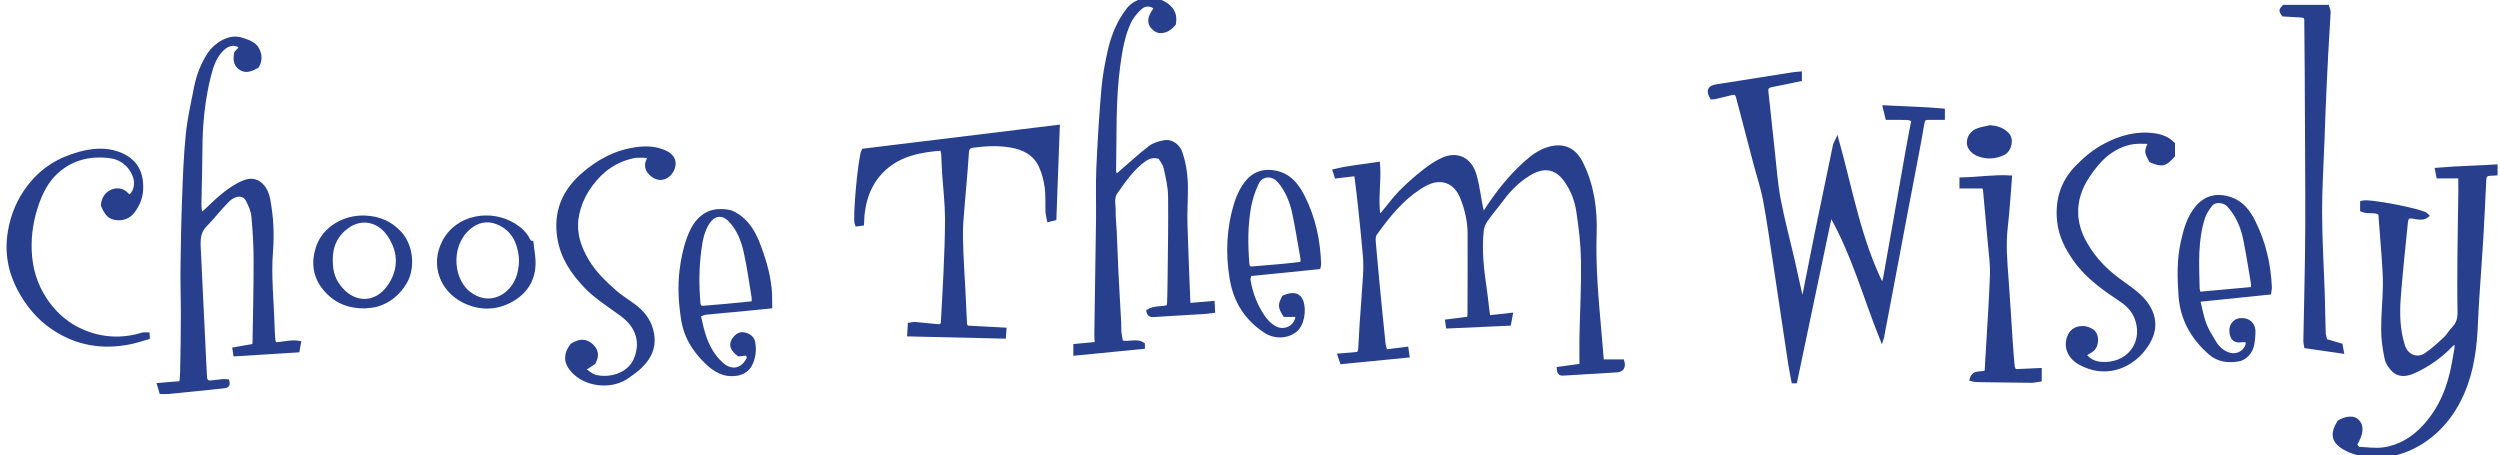 <svg width="571" height="104" viewBox="0 0 571 104" fill="none" xmlns="http://www.w3.org/2000/svg">
<g clip-path="url(#clip0_203_1547)">
<g filter="url(#filter0_d_203_1547)">
<path d="M307.774 39.71C306.185 39.898 304.763 40.045 303.258 40.233C303.132 39.856 303.049 39.564 302.902 39.083C306.143 38.288 309.363 38.017 312.708 37.494C313.021 41.466 312.227 45.313 312.791 49.327C313.23 49.139 313.607 49.097 313.795 48.888C315.175 47.258 316.429 45.501 317.914 43.975C319.586 42.282 321.384 40.693 323.245 39.229C324.583 38.163 326.046 37.16 327.593 36.47C330.918 35.006 333.719 36.511 334.723 39.94C335.434 42.386 335.726 44.958 336.228 47.467C336.312 47.885 336.458 48.303 336.625 48.93C337.002 48.596 337.273 48.428 337.42 48.198C339.991 44.184 342.939 40.463 346.493 37.264C348.249 35.696 350.152 34.316 352.556 33.835C355.797 33.208 357.867 34.797 359.121 37.369C361.609 42.407 362.362 47.843 362.173 53.362C361.923 60.868 362.612 68.311 363.261 75.754C363.449 77.97 363.637 80.186 363.846 82.59C365.414 82.59 366.982 82.59 368.508 82.59C368.864 83.803 368.404 84.493 367.254 84.555C363.219 84.806 359.205 85.036 355.17 85.287C354.605 85.329 354.103 85.308 354.062 84.263C355.692 84.033 357.344 83.803 359.246 83.552C359.246 81.189 359.205 78.994 359.246 76.82C359.372 71.07 359.686 65.342 359.602 59.593C359.539 55.788 359.1 51.962 358.515 48.177C358.118 45.648 357.198 43.222 355.65 41.09C353.309 37.849 350.382 37.745 347.267 39.606C344.8 41.09 342.772 43.055 341.057 45.376C339.845 47.007 338.507 48.554 337.336 50.226C336.855 50.916 336.479 51.773 336.395 52.61C335.893 57.167 336.437 61.704 337.106 66.22C337.315 67.704 337.482 69.189 337.65 70.673C337.712 71.217 337.796 71.76 337.901 72.534C339.573 72.346 341.183 72.179 343.002 71.969C342.855 72.785 342.751 73.37 342.646 73.893C337.901 74.102 333.385 74.311 328.743 74.52C328.701 74.186 328.639 73.872 328.576 73.433C330.311 73.224 331.942 73.015 333.594 72.806C333.636 72.158 333.677 71.76 333.677 71.342C333.698 65.342 333.719 59.363 333.698 53.362C333.698 50.519 333.05 47.759 332.005 45.125C330.855 42.198 328.534 40.672 325.691 41.194C324.416 41.425 323.161 42.114 322.053 42.846C317.914 45.564 314.882 49.369 312.039 53.341C311.704 53.801 311.662 54.617 311.725 55.244C312.185 60.554 312.687 65.844 313.209 71.133C313.46 73.663 313.711 76.172 313.983 78.701C314.046 79.203 314.255 79.684 314.443 80.311C316.011 80.123 317.516 79.935 319.21 79.726C319.272 80.186 319.335 80.604 319.419 81.189C314.401 81.691 309.551 82.151 304.512 82.653C304.387 82.277 304.24 81.859 304.031 81.231C305.558 81.106 306.833 80.98 308.296 80.855C308.401 80.625 308.673 80.27 308.694 79.893C308.84 77.991 308.903 76.067 309.028 74.165C309.279 70.381 309.593 66.596 309.823 62.812C309.906 61.265 309.906 59.676 309.76 58.129C309.425 54.219 309.007 50.31 308.589 46.4C308.38 44.247 308.066 42.093 307.774 39.71Z" fill="#273F8D" stroke="#273F8D"/>
<path d="M269.493 69.712C271.229 69.565 272.943 69.419 274.929 69.252C274.95 69.795 274.971 70.318 275.013 70.987C274.218 71.091 273.633 71.196 273.068 71.217C269.242 71.447 265.437 71.677 261.611 71.907C261.026 71.949 260.482 71.949 260.336 71.091C261.716 70.255 263.368 70.59 264.894 70.13C264.956 69.816 265.061 69.523 265.061 69.21C265.103 67.621 265.166 66.011 265.166 64.422C265.228 57.92 265.375 51.397 265.291 44.895C265.27 42.658 264.747 40.421 264.246 38.226C264.037 37.327 263.347 36.532 262.929 35.821C261.507 35.424 260.462 35.654 259.395 36.386C256.594 38.351 254.754 41.111 252.83 43.808C251.806 45.23 252.371 46.839 252.329 48.366C252.287 49.85 252.496 51.334 252.559 52.84C252.705 55.829 252.789 58.798 252.935 61.788C253.123 65.781 253.374 69.774 253.583 73.747C253.625 74.436 253.562 75.147 253.625 75.837C253.709 76.653 253.897 77.447 254.022 78.179C255.778 78.743 257.535 77.656 258.998 78.701C258.998 78.869 258.998 79.036 258.998 79.203C253.939 79.705 248.858 80.207 243.652 80.709C243.652 79.998 243.652 79.538 243.652 79.036C245.262 78.89 246.83 78.743 248.565 78.576C248.524 77.74 248.44 77.154 248.44 76.548C248.565 67.642 248.712 58.715 248.837 49.808C248.879 46.003 248.733 42.219 248.9 38.414C249.172 32.414 249.527 26.392 250.05 20.413C250.301 17.486 250.844 14.538 251.492 11.674C252.245 8.308 253.541 5.109 255.653 2.329C257.66 -0.327 261.758 -0.703 264.371 1.158C265.918 2.266 266.399 3.604 266.085 5.402C264.831 6.991 263.033 7.534 261.862 6.635C260.336 5.465 260.399 4.085 262.05 1.931C261.381 0.865 259.604 0.614 258.413 1.701C257.367 2.663 256.385 3.834 255.799 5.109C254.398 8.162 253.855 11.465 253.395 14.768C252.287 22.796 252.58 30.887 252.412 38.958C252.412 39.355 252.601 39.773 252.768 40.421C253.29 40.045 253.583 39.836 253.834 39.606C256.113 37.64 258.329 35.592 260.712 33.752C261.653 33.041 262.97 32.664 264.162 32.497C265.667 32.288 267.089 33.48 267.591 34.964C268.469 37.599 268.824 40.295 268.824 43.055C268.824 45.815 268.636 48.554 268.72 51.313C268.887 57.293 269.159 63.272 269.389 69.252C269.389 69.314 269.451 69.377 269.472 69.44C269.493 69.502 269.493 69.607 269.493 69.712Z" fill="#273F8D" stroke="#273F8D"/>
<path d="M218.774 74.855C221.721 75.001 224.481 75.147 227.366 75.315C227.324 75.816 227.304 76.172 227.262 76.841C220.091 76.674 212.961 76.506 205.707 76.339C205.749 75.503 205.79 74.897 205.832 74.186C206.271 74.123 206.648 73.998 207.003 74.039C208.738 74.186 210.453 74.374 212.188 74.541C213.024 74.625 213.38 74.207 213.4 73.391C213.589 69.712 213.84 66.053 213.986 62.373C214.153 58.171 214.362 53.969 214.341 49.766C214.32 46.442 213.923 43.118 213.693 39.794C213.589 38.247 213.547 36.679 213.463 35.111C213.442 34.776 213.296 34.462 213.171 33.898C208.341 34.253 203.721 35.09 200.041 38.372C196.361 41.675 194.961 46.129 194.835 51.063C194.396 51.125 194.041 51.167 193.727 51.209C193.183 50.017 194.48 35.884 195.253 34.442C209.93 32.644 224.69 30.846 239.555 29.027C239.283 36.135 239.032 42.972 238.781 49.871C238.426 49.955 238.112 50.038 237.611 50.164C237.485 49.536 237.318 49.014 237.297 48.491C237.213 46.589 237.36 44.644 237.109 42.763C236.879 41.09 236.44 39.397 235.75 37.891C234.433 35.027 231.882 33.71 228.893 33.208C226.028 32.706 223.143 32.853 220.279 33.229C219.296 33.354 218.857 33.752 218.794 34.901C218.46 40.212 217.895 45.501 217.519 50.812C217.373 53.07 217.456 55.328 217.54 57.586C217.645 60.617 217.875 63.628 218.021 66.638C218.146 69.105 218.23 71.572 218.376 74.018C218.397 74.353 218.69 74.687 218.774 74.855Z" fill="#273F8D" stroke="#273F8D"/>
<path d="M294.269 71.886C293.265 71.886 292.303 71.886 291.467 71.886C290.38 70.067 290.359 69.712 291.258 67.934C293.307 67.035 294.708 67.328 295.251 69.001C295.858 70.903 295.46 74.207 293.621 75.545C291.885 76.799 289.272 77.029 287.035 75.566C282.728 72.764 280.219 68.75 279.362 63.69C278.359 57.795 278.651 51.962 280.449 46.275C280.993 44.561 281.871 42.804 283.042 41.445C284.401 39.856 286.303 39.062 288.624 39.355C292.178 39.794 294.081 42.073 295.544 44.979C297.99 49.808 299.077 54.972 299.245 60.345C299.245 60.471 299.182 60.617 299.119 60.993C293.976 61.516 288.77 62.039 283.376 62.582C283.293 63.021 283.063 63.523 283.125 63.983C283.606 66.973 284.672 69.753 286.345 72.262C287.077 73.391 288.018 74.353 289.251 75.001C291.321 76.067 293.83 74.938 294.331 72.659C294.373 72.492 294.29 72.283 294.269 71.886ZM295.502 60.262C295.502 59.634 295.565 59.258 295.502 58.882C294.896 55.474 294.352 52.045 293.642 48.658C293.077 46.003 292.074 43.494 290.296 41.362C288.708 39.459 286.011 39.606 284.986 41.843C284.213 43.515 283.606 45.313 283.272 47.132C282.477 51.46 282.498 55.829 282.854 60.22C282.916 61.035 283.23 61.432 284.087 61.349C286.366 61.14 288.666 60.972 290.945 60.763C292.408 60.638 293.913 60.45 295.502 60.262Z" fill="#273F8D" stroke="#273F8D"/>
</g>
<g filter="url(#filter1_d_203_1547)">
<path d="M49.904 87.13C50.196 88.071 49.548 88.154 49.088 88.196C46.328 88.51 43.569 88.781 40.788 89.053C39.346 89.2 37.882 89.367 36.419 89.492C35.938 89.534 35.457 89.492 34.851 89.492C34.704 89.011 34.558 88.531 34.391 87.945C36.168 87.799 37.778 87.673 39.45 87.527C39.534 86.503 39.638 85.687 39.638 84.872C39.722 80.732 39.806 76.593 39.806 72.453C39.826 68.774 39.68 65.073 39.722 61.393C39.785 55.937 39.889 50.459 40.098 45.002C40.266 40.236 40.454 35.469 40.934 30.723C41.29 27.148 42.105 23.594 42.795 20.06C43.339 17.322 44.321 14.729 45.868 12.367C47.248 10.297 50.405 8.102 53.249 9.105C54.754 9.628 56.364 10.025 56.991 11.865C57.388 13.015 57.305 14.039 56.677 15.085C55.465 15.712 54.231 16.423 52.893 15.461C51.702 14.604 51.743 13.328 51.994 12.095C52.412 11.656 52.789 11.259 53.165 10.861C52.245 9.628 50.343 9.691 48.942 10.945C47.081 12.597 46.308 14.855 45.722 17.134C44.3 22.757 43.736 28.486 43.736 34.298C43.715 38.396 43.569 42.494 43.506 46.612C43.485 47.386 43.652 48.159 43.757 49.226C44.384 48.745 44.802 48.473 45.158 48.138C47.457 45.922 49.736 43.706 52.6 42.201C54.085 41.427 55.674 40.821 57.2 41.95C58.413 42.849 58.977 44.229 59.249 45.713C59.96 49.56 60.169 53.491 59.855 57.358C59.395 63.087 60.064 68.753 60.211 74.46C60.232 75.526 60.315 76.614 60.399 77.68C60.42 77.993 60.608 78.307 60.754 78.662C62.594 78.662 64.35 78.014 66.232 78.328C66.127 78.934 66.044 79.352 65.939 80.001C61.235 80.293 56.552 80.586 51.764 80.879C51.702 80.502 51.66 80.231 51.597 79.791C53.144 79.52 54.608 79.269 56.029 79.018C56.113 78.6 56.176 78.391 56.176 78.203C56.28 72.035 56.426 65.868 56.426 59.721C56.426 56.25 56.238 52.759 55.904 49.309C55.778 48.013 55.172 46.696 54.545 45.525C53.792 44.083 51.722 44.02 50.113 45.567C48.231 47.365 46.684 49.477 44.865 51.316C42.879 53.302 43.339 55.707 43.422 58.069C43.527 60.703 43.673 63.359 43.799 65.993C44.05 71.324 44.3 76.676 44.572 82.008C44.635 83.367 44.719 84.705 44.781 86.064C44.844 87.109 45.283 87.485 46.328 87.381C47.186 87.297 48.043 87.172 48.9 87.088C49.234 87.067 49.548 87.109 49.904 87.13Z" fill="#273F8D" stroke="#273F8D"/>
<path d="M128.701 78.892C130.332 77.889 131.796 77.68 133.217 79.143C134.325 80.293 134.284 81.464 133.531 82.802C132.862 83.22 132.151 83.701 131.127 84.37C132.193 85.039 132.966 85.834 133.907 86.085C137.127 86.921 141.915 85.834 143.399 81.715C144.946 77.45 143.19 74.105 140.158 71.847C137.336 69.735 134.284 67.916 131.817 65.324C128.869 62.23 126.548 58.801 125.816 54.494C124.813 48.619 126.757 43.811 131.168 39.964C134.806 36.786 138.925 34.612 143.796 34.047C145.929 33.796 148.019 33.964 150.026 34.904C151.699 35.699 152.264 37.162 151.469 38.772C150.633 40.445 148.897 41.114 147.392 40.152C146.284 39.42 145.281 38.208 146.159 36.514C146.263 36.305 146.326 36.075 146.493 35.594C145.134 35.594 143.88 35.385 142.709 35.636C138.632 36.472 135.413 38.709 132.946 42.075C131.21 44.396 130.06 46.989 129.642 49.832C129.14 53.344 130.228 56.522 132.005 59.554C133.677 62.397 136.019 64.613 138.423 66.746C139.928 68.063 141.706 69.066 143.274 70.321C145.197 71.868 146.514 73.875 146.911 76.342C147.476 79.708 145.908 82.258 143.441 84.349C142.814 84.872 142.103 85.332 141.455 85.813C138.005 88.426 132.548 87.966 129.538 85.269C127.886 83.785 126.527 81.736 128.701 78.892Z" fill="#273F8D" stroke="#273F8D"/>
<path d="M31.735 77.032C30.356 77.408 28.976 77.889 27.575 78.161C21.366 79.394 15.575 78.433 10.243 74.878C6.794 72.579 4.264 69.463 2.382 65.868C0.25 61.791 -0.482 57.421 0.312 52.822C0.94 49.121 2.319 45.818 4.598 42.807C7.588 38.814 11.518 36.41 16.264 35.134C19.149 34.361 22.076 34.11 24.899 35.113C28.892 36.535 30.418 39.399 30.188 43.434C30.084 45.17 29.436 46.696 28.453 48.055C27.45 49.477 25.965 50.083 24.167 49.706C22.704 49.414 22.16 48.201 21.617 47.051C21.449 46.675 21.679 46.027 21.846 45.567C22.578 43.643 25.338 42.661 26.927 44.48C27.115 44.71 27.408 44.856 27.617 45.002C28.913 44.187 29.478 42.096 28.871 40.361C27.868 37.539 25.693 35.887 22.85 35.594C18.334 35.093 14.132 36.138 10.703 39.358C8.633 41.302 7.4 43.727 6.438 46.382C5.163 49.957 4.598 53.574 4.745 57.317C4.912 61.352 6.02 65.094 8.278 68.481C11.142 72.788 15.094 75.589 20.049 76.823C23.54 77.68 27.094 77.534 30.565 76.446C30.899 76.342 31.317 76.425 31.694 76.425C31.715 76.676 31.735 76.844 31.735 77.032Z" fill="#273F8D" stroke="#273F8D"/>
<path d="M173.881 69.965C171.372 70.216 169.051 70.446 166.752 70.676C164.222 70.906 161.692 71.115 159.162 71.387C158.682 71.429 158.222 71.721 157.532 71.993C157.908 73.54 158.201 75.004 158.64 76.405C159.455 79.018 160.73 81.401 162.8 83.241C165.121 85.311 167.86 84.663 169.114 81.694C169.01 81.401 168.863 81.067 168.738 80.691C168.006 80.774 167.358 80.837 166.773 80.9C165.058 79.624 164.849 78.454 165.978 77.178C166.563 76.53 167.232 76.216 168.111 76.446C169.093 76.718 169.825 77.241 170.013 78.286C170.306 80.022 170.076 81.757 169.302 83.262C168.759 84.328 167.692 85.081 166.333 85.311C163.386 85.813 161.232 84.454 159.267 82.509C157.385 80.649 155.817 78.537 154.877 76.049C154.5 75.046 154.228 74 154.061 72.934C153.476 69.192 153.246 65.449 153.727 61.623C154.04 59.177 154.5 56.836 155.336 54.557C156.11 52.466 157.072 50.501 159.079 49.205C160.584 48.243 162.131 48.159 163.762 48.306C164.243 48.347 164.703 48.494 165.016 48.557C169.156 50.459 170.619 54.222 171.895 57.944C173.086 61.393 173.923 64.969 173.86 68.669C173.86 69.108 173.881 69.484 173.881 69.965ZM170.159 69.275C170.159 68.711 170.222 68.293 170.159 67.895C169.574 64.383 169.114 60.829 168.32 57.358C167.713 54.724 166.71 52.194 164.745 50.166C163.616 48.996 162.173 48.661 160.898 49.456C160.354 49.79 159.915 50.334 159.56 50.877C158.368 52.738 157.992 54.85 157.699 57.003C157.155 61.08 157.114 65.178 157.49 69.275C157.574 70.132 157.992 70.404 158.807 70.321C160.542 70.153 162.278 70.028 164.013 69.882C165.999 69.673 167.985 69.484 170.159 69.275Z" fill="#273F8D" stroke="#273F8D"/>
<path d="M81.285 69.944C77.605 69.986 74.532 68.711 72.19 65.847C69.932 63.087 69.556 59.951 70.622 56.627C72.128 51.985 76.936 49.539 81.389 49.727C84.588 49.874 87.181 51.003 89.292 53.302C91.885 56.104 92.407 61.205 90.442 64.467C88.916 67.017 86.846 68.732 84.045 69.568C83.187 69.819 82.226 69.819 81.285 69.944ZM73.507 59.491C73.528 62.272 74.093 64.111 75.933 66.181C79.09 69.735 83.919 69.735 86.888 65.554C89.522 61.833 89.606 57.693 87.013 53.742C84.693 50.208 80.679 49.33 77.459 51.567C74.699 53.449 73.445 56.167 73.507 59.491Z" fill="#273F8D" stroke="#273F8D"/>
<path d="M119.356 55.498C119.523 57.17 119.9 58.864 119.816 60.536C119.67 64.111 117.809 66.787 114.736 68.502C111.16 70.488 107.355 70.425 103.822 68.606C98.972 66.097 96.818 60.536 99.411 55.393C102.463 49.309 110.282 48.285 115.363 51.483C116.701 52.32 117.872 53.344 118.582 54.808C118.708 55.08 118.959 55.289 119.168 55.519C119.231 55.498 119.293 55.498 119.356 55.498ZM117.035 59.658C117.014 59.24 117.035 58.822 116.973 58.404C116.534 55.038 115.133 52.278 111.871 50.856C109.822 49.957 107.69 50.125 105.892 51.337C100.331 55.059 100.77 63.442 104.805 66.829C107.564 69.129 111.056 69.38 113.899 66.996C116.136 65.094 116.952 62.522 117.035 59.658Z" fill="#273F8D" stroke="#273F8D"/>
</g>
<g filter="url(#filter2_d_203_1547)">
<path d="M427.767 77.145C424.025 67.779 421.37 58.037 416.394 49.256C416.227 49.277 416.08 49.277 415.913 49.297C413.279 61.883 410.624 74.469 407.989 87.055C407.885 87.055 407.759 87.055 407.655 87.055C407.425 85.822 407.153 84.588 406.965 83.355C405.794 75.557 404.644 67.758 403.453 59.96C402.721 55.193 402.052 50.406 401.174 45.66C400.651 42.879 399.731 40.161 398.999 37.401C397.912 33.283 396.846 29.143 395.759 25.025C395.529 24.146 395.278 23.289 395.069 22.411C394.797 21.261 394.463 21.011 393.334 21.261C392.121 21.533 390.908 21.868 389.696 22.14C389.466 22.202 389.215 22.181 389.006 22.202C388.128 20.697 388.483 20.007 390.093 19.756C395.822 18.878 401.571 17.937 407.3 17.038C407.843 16.954 408.387 16.913 409.056 16.85C409.056 17.31 409.056 17.665 409.056 18.084C406.923 18.523 404.832 18.983 402.721 19.38C401.55 19.61 401.299 19.986 401.425 21.178C401.926 25.715 402.386 30.23 402.888 34.767C403.285 38.363 403.536 41.98 404.205 45.534C405.083 50.197 406.338 54.796 407.404 59.437C408.01 62.072 408.575 64.706 409.16 67.34C409.223 67.633 409.411 67.884 409.662 68.469C409.934 67.821 410.185 67.445 410.247 67.047C411.167 62.49 412.045 57.911 412.965 53.353C414.345 46.621 415.746 39.889 417.147 33.157C417.188 32.948 417.335 32.781 417.565 32.279C420.68 43.527 422.624 54.817 427.746 65.103C427.872 65.124 427.997 65.124 428.123 65.145C428.29 64.56 428.52 63.995 428.625 63.389C429.774 57.033 430.883 50.657 432.011 44.28C432.701 40.412 433.35 36.544 434.06 32.676C434.353 31.004 434.708 29.331 435.085 27.345C434.667 27.199 434.186 26.927 433.684 26.906C432.262 26.843 430.841 26.885 429.105 26.885C428.938 26.237 428.771 25.506 428.541 24.565C433.14 24.816 437.405 24.878 441.712 25.276C441.712 25.903 441.712 26.279 441.712 26.885C440.855 26.885 439.998 26.906 439.162 26.885C437.301 26.843 437.238 26.927 436.925 28.767C436.465 31.464 435.963 34.161 435.44 36.858C434.729 40.621 433.998 44.364 433.287 48.127C432.074 54.503 430.883 60.88 429.67 67.278C429.085 70.351 428.499 73.424 427.914 76.497C427.935 76.727 427.83 76.936 427.767 77.145Z" fill="#273F8D" stroke="#273F8D"/>
<path d="M559.962 40.245C558.06 40.245 556.554 40.245 554.944 40.245C554.861 39.806 554.798 39.471 554.673 38.802C559.732 38.363 564.666 38.321 569.6 37.966C569.893 38.321 570.102 38.614 570.478 39.095C569.956 39.262 569.6 39.429 569.224 39.471C568.367 39.576 567.489 39.618 566.631 39.659C565.837 39.701 565.419 40.14 565.377 40.914C565.147 45.43 564.959 49.946 564.687 54.462C564.457 58.392 564.144 62.302 563.893 66.232C563.725 68.699 563.579 71.145 563.474 73.612C563.265 79.194 562.576 84.714 560.297 89.878C558.624 93.641 556.283 96.924 553.063 99.495C549.091 102.631 544.533 104.325 539.432 103.948C537.445 103.802 535.313 103.279 533.599 102.297C530.881 100.77 530.692 99.056 532.302 96.422C534.058 95.46 535.543 95.397 536.358 96.213C537.508 97.383 537.341 99.035 535.794 101.607C535.982 101.837 536.191 102.087 536.567 102.547C538.449 102.61 540.477 102.945 542.442 102.673C546.205 102.129 549.321 100.185 551.871 97.383C555.634 93.244 557.579 88.268 558.52 82.853C558.708 81.787 558.917 80.742 559.084 79.675C559.147 79.194 559.105 78.693 559.105 78.212C559 78.149 558.875 78.107 558.77 78.044C558.436 78.295 558.06 78.484 557.788 78.776C555.384 81.306 552.561 83.271 549.446 84.714C548.024 85.362 546.205 85.864 544.805 84.567C544.052 83.877 543.362 82.874 543.153 81.912C542.693 79.759 542.359 77.522 542.359 75.306C542.338 71.898 542.714 68.511 542.756 65.103C542.777 62.762 542.568 60.399 542.421 58.057C542.212 55.047 541.961 52.036 541.71 48.796C540.686 47.771 539.034 48.545 537.55 47.918C537.55 47.416 537.55 46.851 537.55 46.308C538.951 45.827 551.495 48.21 552.289 49.214C550.889 50.301 549.425 49.089 547.857 49.486C547.753 49.778 547.523 50.197 547.481 50.657C546.895 56.448 546.268 62.218 545.829 68.009C545.557 71.71 545.662 75.452 546.812 79.048C547.543 81.348 549.969 82.456 551.997 81.16C553.627 80.114 555.07 78.734 556.513 77.417C557.244 76.748 557.704 75.787 558.415 75.097C559.586 73.947 559.837 72.609 559.795 71.041C559.711 66.859 559.753 62.678 559.774 58.497C559.816 53.583 559.92 48.67 559.983 43.778C559.962 42.607 559.962 41.478 559.962 40.245Z" fill="#273F8D" stroke="#273F8D"/>
<path d="M529.103 77.877C530.462 78.275 531.507 78.588 532.574 78.902C532.657 79.341 532.72 79.633 532.824 80.24C530.086 79.843 527.493 79.466 524.754 79.069C524.692 78.651 524.566 78.191 524.587 77.731C524.692 71.668 524.859 65.626 524.943 59.563C525.026 54.441 525.047 49.318 525.026 44.196C525.005 35.102 524.963 26.028 524.901 16.934C524.88 12.836 524.817 8.717 524.796 4.619C524.796 3.72 524.211 3.532 523.479 3.49C522.162 3.407 520.845 3.323 519.549 3.261C518.984 2.445 518.984 2.341 519.674 1.609C522.935 1.609 526.155 1.609 529.521 1.609C529.647 2.048 529.835 2.445 529.814 2.821C529.667 5.937 529.437 9.073 529.27 12.188C529.04 16.536 528.852 20.885 528.664 25.234C528.559 27.533 528.497 29.812 528.413 32.112C528.225 37.59 527.849 43.088 527.869 48.566C527.89 54.963 528.288 61.361 528.497 67.737C528.58 70.581 528.601 73.445 528.706 76.288C528.789 76.874 529.019 77.501 529.103 77.877Z" fill="#273F8D" stroke="#273F8D"/>
<path d="M473.972 80.992C475.038 82.477 476.418 83.02 477.861 83.146C483.903 83.627 487.917 78.693 486.224 73.194C485.638 71.25 484.342 69.682 482.607 68.532C478.739 65.96 474.934 63.326 472.153 59.479C470.209 56.782 468.704 53.897 468.348 50.573C467.846 45.848 469.038 41.687 472.446 38.196C474.369 36.231 476.439 34.516 478.822 33.262C482.314 31.422 486.035 30.356 490.05 30.941C491.555 31.15 493.039 31.652 494.273 32.907C494.273 33.764 494.273 34.705 494.273 35.499C492.454 37.548 491.827 37.694 489.318 36.649C489.067 36.084 488.523 35.394 488.481 34.663C488.44 33.952 488.921 33.22 489.234 32.384C487.833 32.384 486.516 32.237 485.241 32.426C482.858 32.76 480.683 33.889 478.885 35.373C477.317 36.691 476 38.384 474.85 40.099C473.01 42.816 471.965 45.869 472.174 49.214C472.341 51.681 473.199 53.939 474.453 56.05C476.314 59.207 478.802 61.8 481.749 63.974C483.568 65.333 485.534 66.567 487.102 68.197C489.59 70.811 490.635 74.072 488.962 77.459C486.307 82.853 479.763 86.533 473.073 82.832C470.564 81.431 469.665 78.902 470.815 76.581C471.672 74.888 473.909 74.449 475.77 75.619C476.857 76.309 477.045 78.316 476.105 79.55C475.916 79.801 475.603 79.968 475.331 80.156C474.913 80.407 474.516 80.658 473.972 80.992Z" fill="#273F8D" stroke="#273F8D"/>
<path d="M500.001 68.469C500.524 70.539 500.796 72.295 501.402 73.926C501.966 75.431 502.844 76.832 503.681 78.212C504.454 79.529 505.562 80.532 507.047 81.013C508.677 81.557 510.538 80.762 511.249 79.174C511.437 78.776 511.374 78.275 511.437 77.668C510.852 77.668 510.455 77.626 510.057 77.668C508.531 77.898 507.862 77.376 507.695 75.808C507.549 74.386 508.427 73.257 509.702 73.152C511.604 72.985 512.775 74.219 512.65 76.017C512.524 77.794 512.524 79.613 511.186 80.972C510.685 81.494 509.932 81.954 509.242 82.059C506.921 82.435 504.705 82.226 502.782 80.532C498.851 77.062 496.447 72.839 496.071 67.528C495.799 63.431 495.673 59.333 496.593 55.277C497.22 52.496 497.931 49.758 499.834 47.479C501.862 45.032 504.496 44.489 507.507 45.534C510.036 46.412 511.521 48.419 512.671 50.719C515.012 55.402 516.162 60.357 516.392 65.563C516.413 65.939 516.309 66.337 516.246 66.797C510.873 67.34 505.604 67.884 500.001 68.469ZM512.608 66.023C512.608 65.5 512.671 65.082 512.608 64.685C512.043 61.298 511.5 57.911 510.831 54.545C510.246 51.702 509.096 49.068 507.109 46.851C506.085 45.702 503.869 45.492 502.907 46.642C502.196 47.52 501.527 48.524 501.172 49.569C499.437 54.859 499.771 60.336 499.897 65.793C499.897 66.19 500.064 66.588 500.189 67.152C504.329 66.776 508.385 66.399 512.608 66.023Z" fill="#273F8D" stroke="#273F8D"/>
<path d="M451.225 42.545C449.49 42.545 447.817 42.545 446.04 42.545C446.04 42.064 446.04 41.604 446.04 41.018C449.761 40.956 453.399 40.349 457.037 40.558C456.723 44.426 456.514 48.064 456.096 51.681C455.595 55.841 455.971 59.939 456.284 64.079C456.64 68.825 456.912 73.591 457.225 78.337C457.351 80.135 457.476 81.933 457.664 83.731C457.706 84.128 457.999 84.505 458.145 84.818C460.131 84.735 461.95 84.651 463.832 84.567C463.832 85.383 463.832 85.926 463.832 86.679C463.205 86.763 462.577 86.93 461.95 86.93C458.062 86.909 454.152 86.825 450.263 86.784C449.657 86.784 449.03 86.784 448.382 86.596C448.904 84.651 450.702 85.78 451.789 84.902C451.831 84.254 451.873 83.418 451.915 82.602C452.291 76.058 452.751 69.494 453.002 62.929C453.107 60.42 452.709 57.869 452.5 55.34C452.166 51.367 451.769 47.374 451.413 43.402C451.35 43.172 451.288 42.984 451.225 42.545Z" fill="#273F8D" stroke="#273F8D"/>
<path d="M452.562 29.101C454.089 29.227 455.385 29.645 456.43 30.732C457.538 31.903 456.953 34.286 455.489 34.976C453.733 35.792 451.998 35.917 450.158 35.311C448.841 34.872 447.816 33.889 447.733 32.76C447.649 31.485 448.402 30.272 449.761 29.791C450.66 29.457 451.622 29.311 452.562 29.101Z" fill="#273F8D" stroke="#273F8D"/>
</g>
</g>
<defs>
<filter id="filter0_d_203_1547" x="193.098" y="-0.499" width="178.028" height="88.299" filterUnits="userSpaceOnUse" color-interpolation-filters="sRGB">
<feFlood flood-opacity="0" result="BackgroundImageFix"/>
<feColorMatrix in="SourceAlpha" type="matrix" values="0 0 0 0 0 0 0 0 0 0 0 0 0 0 0 0 0 0 127 0" result="hardAlpha"/>
<feOffset dx="2" dy="../2-12.html"/>
<feComposite in2="hardAlpha" operator="out"/>
<feColorMatrix type="matrix" values="0 0 0 0 0.937 0 0 0 0 0.525 0 0 0 0 0.149 0 0 0 1 0"/>
<feBlend mode="normal" in2="BackgroundImageFix" result="effect1_dropShadow_203_1547"/>
<feBlend mode="normal" in="SourceGraphic" in2="effect1_dropShadow_203_1547" result="shape"/>
</filter>
<filter id="filter1_d_203_1547" x="-0.5" y="8.354" width="176.881" height="83.656" filterUnits="userSpaceOnUse" color-interpolation-filters="sRGB">
<feFlood flood-opacity="0" result="BackgroundImageFix"/>
<feColorMatrix in="SourceAlpha" type="matrix" values="0 0 0 0 0 0 0 0 0 0 0 0 0 0 0 0 0 0 127 0" result="hardAlpha"/>
<feOffset dx="2" dy="../2-12.html"/>
<feComposite in2="hardAlpha" operator="out"/>
<feColorMatrix type="matrix" values="0 0 0 0 0.937 0 0 0 0 0.525 0 0 0 0 0.149 0 0 0 1 0"/>
<feBlend mode="normal" in2="BackgroundImageFix" result="effect1_dropShadow_203_1547"/>
<feBlend mode="normal" in="SourceGraphic" in2="effect1_dropShadow_203_1547" result="shape"/>
</filter>
<filter id="filter2_d_203_1547" x="388.038" y="1.109" width="185.276" height="105.391" filterUnits="userSpaceOnUse" color-interpolation-filters="sRGB">
<feFlood flood-opacity="0" result="BackgroundImageFix"/>
<feColorMatrix in="SourceAlpha" type="matrix" values="0 0 0 0 0 0 0 0 0 0 0 0 0 0 0 0 0 0 127 0" result="hardAlpha"/>
<feOffset dx="2" dy="../2-12.html"/>
<feComposite in2="hardAlpha" operator="out"/>
<feColorMatrix type="matrix" values="0 0 0 0 0.937 0 0 0 0 0.525 0 0 0 0 0.149 0 0 0 1 0"/>
<feBlend mode="normal" in2="BackgroundImageFix" result="effect1_dropShadow_203_1547"/>
<feBlend mode="normal" in="SourceGraphic" in2="effect1_dropShadow_203_1547" result="shape"/>
</filter>
<clipPath id="clip0_203_1547">
<rect width="570.478" height="104" fill="white"/>
</clipPath>
</defs>
</svg>

